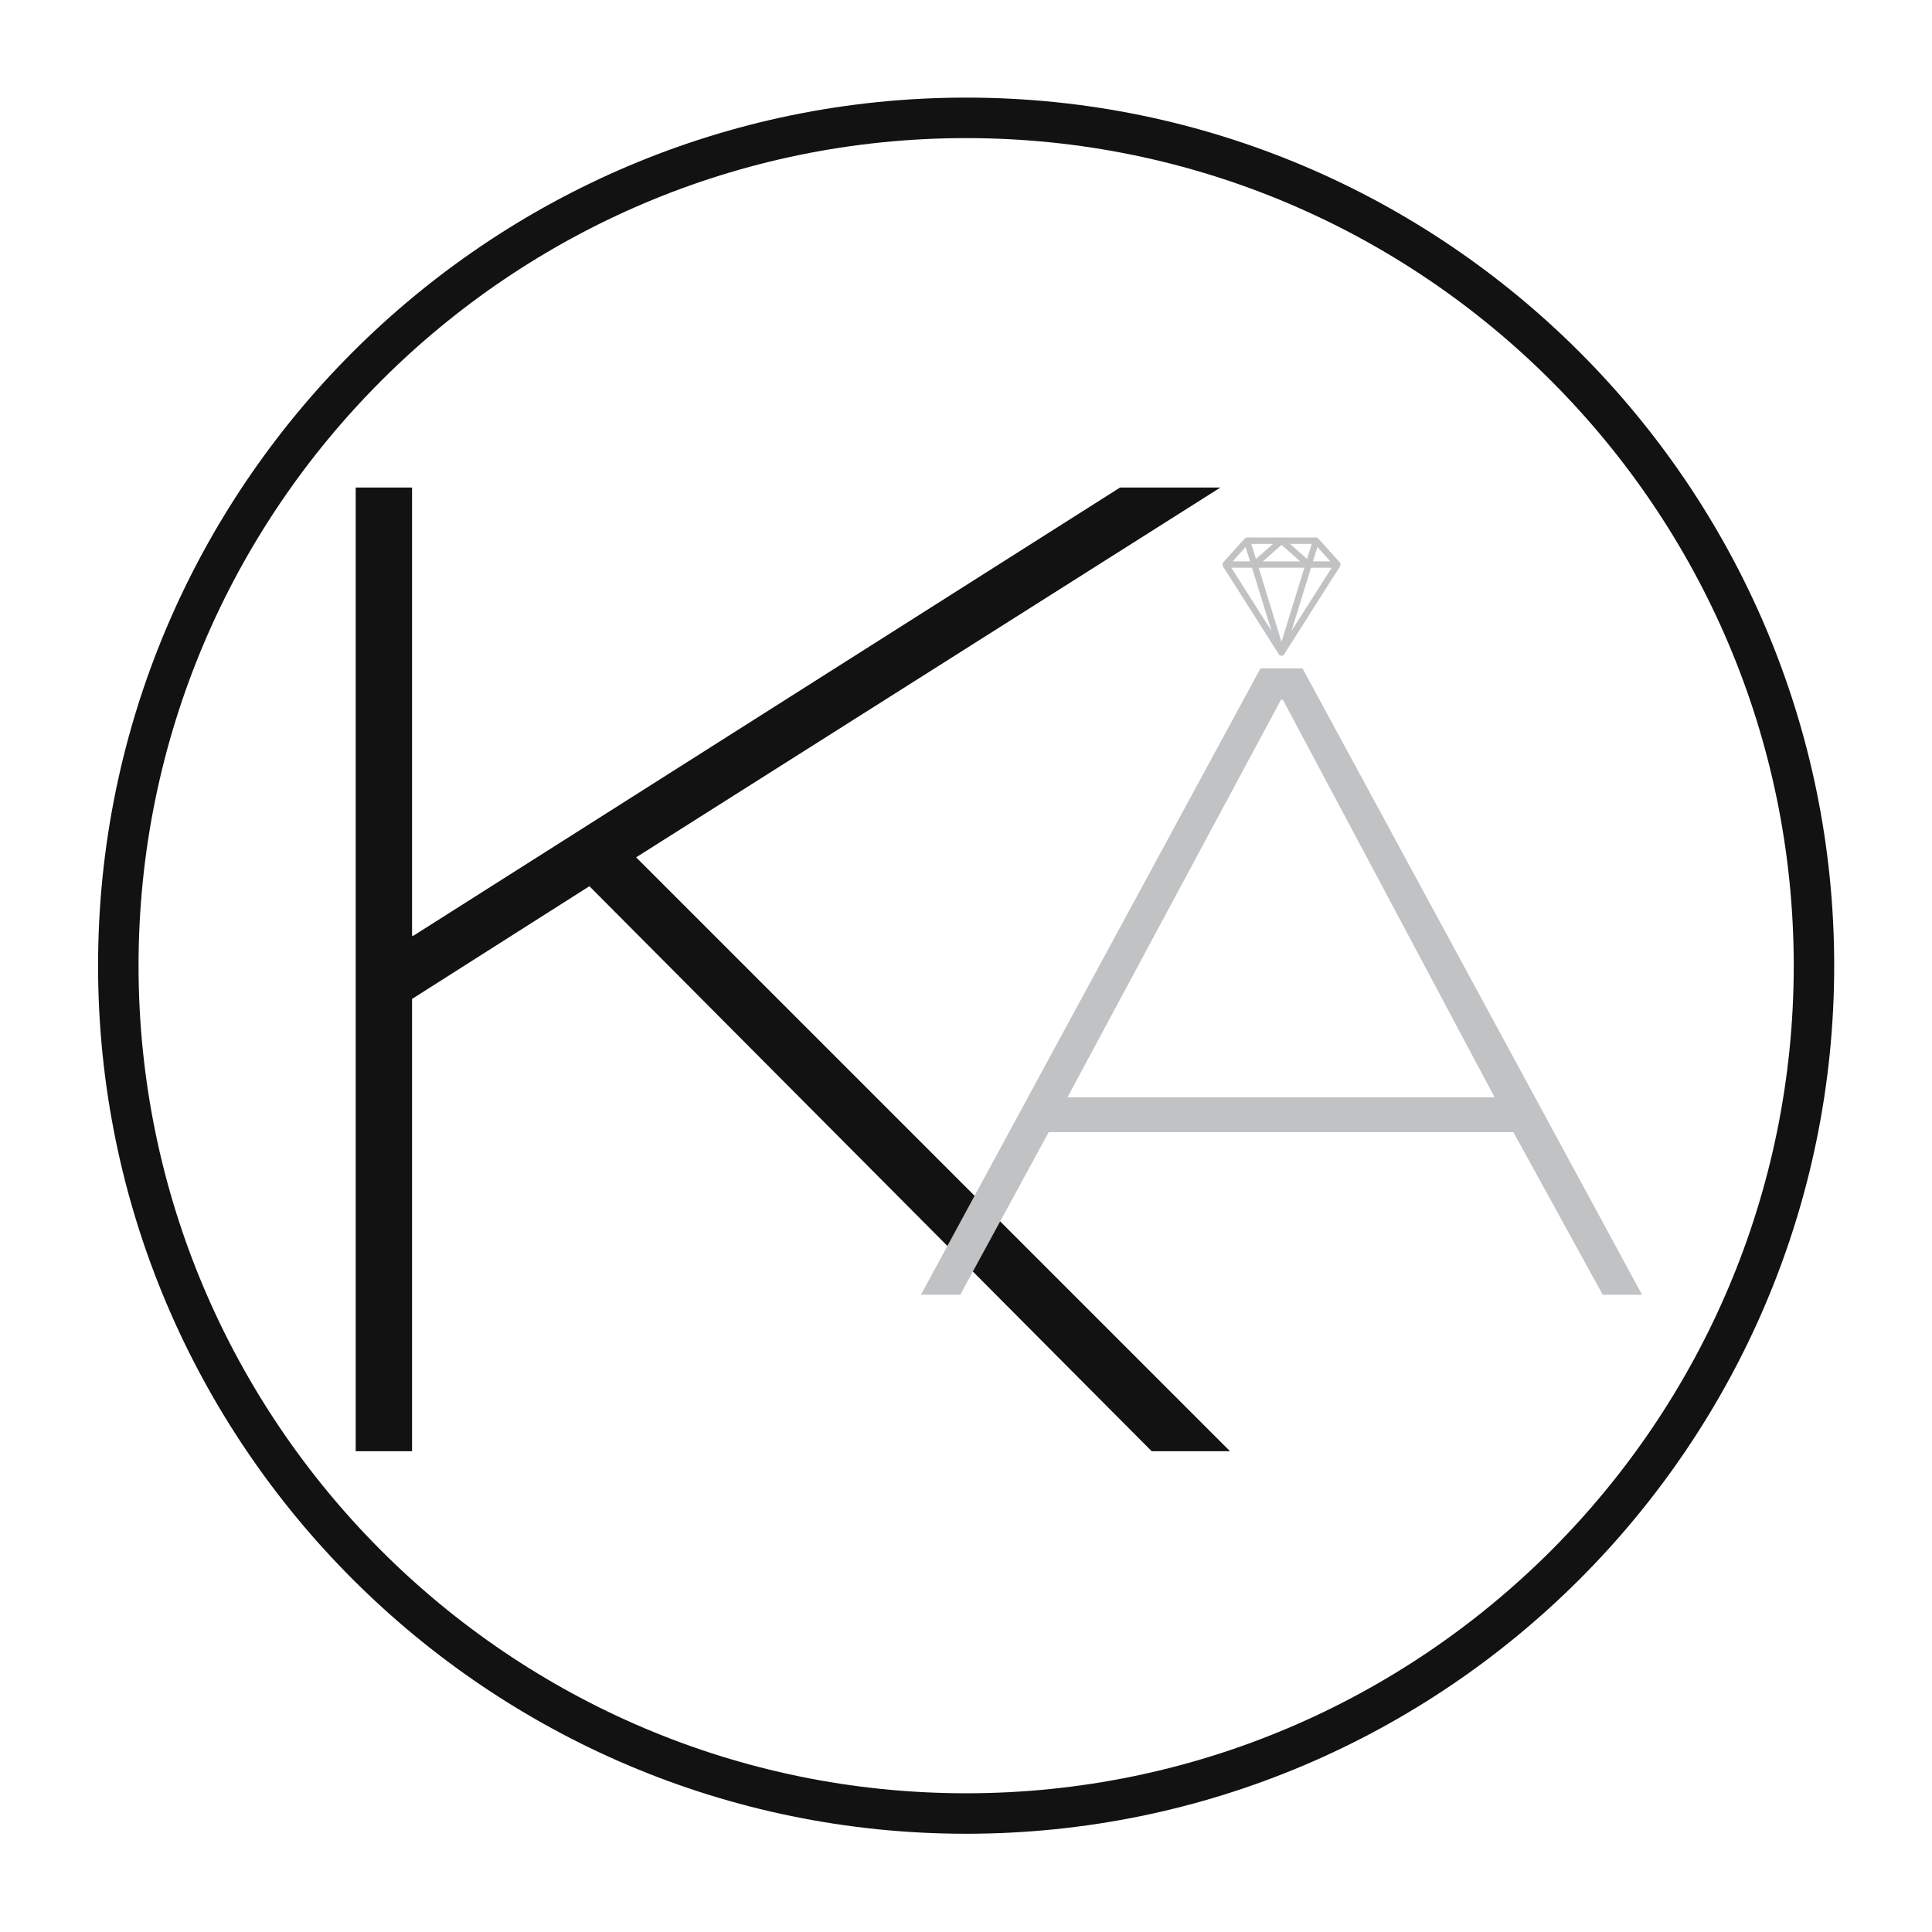 <svg xmlns="http://www.w3.org/2000/svg" xmlns:xlink="http://www.w3.org/1999/xlink" width="1080" zoomAndPan="magnify" viewBox="0 0 810 810" height="1080" preserveAspectRatio="xMidYMid meet" version="1.0"><defs><g/><clipPath id="e5391c146d"><path d="M 512.547 225.414 L 562.047 225.414 L 562.047 274.914 L 512.547 274.914 Z M 512.547 225.414 " clip-rule="nonzero"/></clipPath><clipPath id="70f683701a"><path d="M 41.004 41.004 L 769 41.004 L 769 769 L 41.004 769 Z M 41.004 41.004 " clip-rule="nonzero"/></clipPath></defs><rect x="-81" width="972" fill="#ffffff" y="-81" height="972" fill-opacity="1"/><rect x="-81" width="972" fill="#ffffff" y="-81" height="972" fill-opacity="1"/><g fill="#121212" fill-opacity="1"><g transform="translate(120.306, 608.435)"><g><path d="M 28.82 0 L 52.449 0 L 52.449 -189.629 L 126.805 -236.891 L 362.543 0 L 395.395 0 L 146.398 -248.996 L 391.359 -404.039 L 349.285 -404.039 L 53.027 -216.141 L 52.449 -216.141 L 52.449 -404.039 L 28.82 -404.039 Z M 28.82 0 "/></g></g></g><g fill="#c0c2c3" fill-opacity="1"><g transform="translate(384.23, 542.833)"><g><path d="M 1.875 0 L 18.355 0 L 55.445 -68.184 L 250.258 -68.184 L 287.723 0 L 304.207 0 L 161.844 -262.621 L 144.234 -262.621 Z M 63.312 -82.793 L 152.852 -249.508 L 153.602 -249.508 L 242.391 -82.793 Z M 63.312 -82.793 "/></g></g></g><g clip-path="url(#e5391c146d)"><path fill="#c0c2c3" d="M 561.723 235.805 L 552.734 225.805 C 552.461 225.535 552.133 225.391 551.75 225.363 L 522.805 225.363 C 522.422 225.391 522.094 225.539 521.82 225.805 L 512.832 235.805 C 512.648 236.016 512.543 236.258 512.516 236.539 C 512.512 236.84 512.574 237.125 512.703 237.402 L 536.148 274.316 C 536.207 274.41 536.277 274.496 536.359 274.574 C 536.441 274.648 536.531 274.715 536.629 274.77 C 536.727 274.82 536.828 274.863 536.938 274.891 C 537.047 274.918 537.156 274.934 537.266 274.934 C 537.379 274.934 537.488 274.918 537.598 274.891 C 537.707 274.863 537.809 274.82 537.906 274.77 C 538.004 274.715 538.094 274.648 538.176 274.574 C 538.258 274.496 538.328 274.41 538.387 274.316 L 561.832 237.402 C 561.961 237.125 562.02 236.84 562.02 236.539 C 561.996 236.262 561.898 236.016 561.723 235.805 Z M 552.328 229.32 L 557.758 235.363 L 550.465 235.363 Z M 549.949 228.031 L 548.004 234.352 L 540.801 228.02 Z M 545.141 235.375 L 529.426 235.375 L 537.277 228.457 Z M 533.754 228.031 L 526.551 234.34 L 524.605 228.02 Z M 522.227 229.32 L 524.09 235.363 L 516.797 235.363 Z M 516.238 238.016 L 524.91 238.016 L 533.098 264.551 Z M 537.277 269.102 L 527.688 238.016 L 546.867 238.016 Z M 541.461 264.543 L 549.645 238.016 L 558.316 238.016 Z M 541.461 264.543 " fill-opacity="1" fill-rule="nonzero"/></g><g clip-path="url(#70f683701a)"><path fill="#121212" d="M 405.055 751.84 C 213.734 751.84 58.086 596.18 58.086 404.859 C 58.086 213.539 213.734 57.898 405.055 57.898 C 596.379 57.898 752.035 213.539 752.035 404.859 C 752.035 596.18 596.379 751.84 405.055 751.84 Z M 405.055 40.922 C 204.387 40.922 41.117 204.191 41.117 404.859 C 41.117 605.539 204.387 768.809 405.055 768.809 C 605.734 768.809 768.992 605.539 768.992 404.859 C 768.992 204.191 605.734 40.922 405.055 40.922 " fill-opacity="1" fill-rule="nonzero"/></g><path fill="#121212" d="M 405.055 53.051 C 211.074 53.051 53.258 210.879 53.258 404.859 C 53.258 598.848 211.074 756.676 405.055 756.676 C 599.047 756.676 756.871 598.848 756.871 404.859 C 756.871 210.879 599.047 53.051 405.055 53.051 Z M 405.055 763.969 C 207.055 763.969 45.953 602.871 45.953 404.859 C 45.953 206.848 207.055 45.758 405.055 45.758 C 603.066 45.758 764.168 206.848 764.168 404.859 C 764.168 602.871 603.066 763.969 405.055 763.969 " fill-opacity="1" fill-rule="nonzero"/></svg>